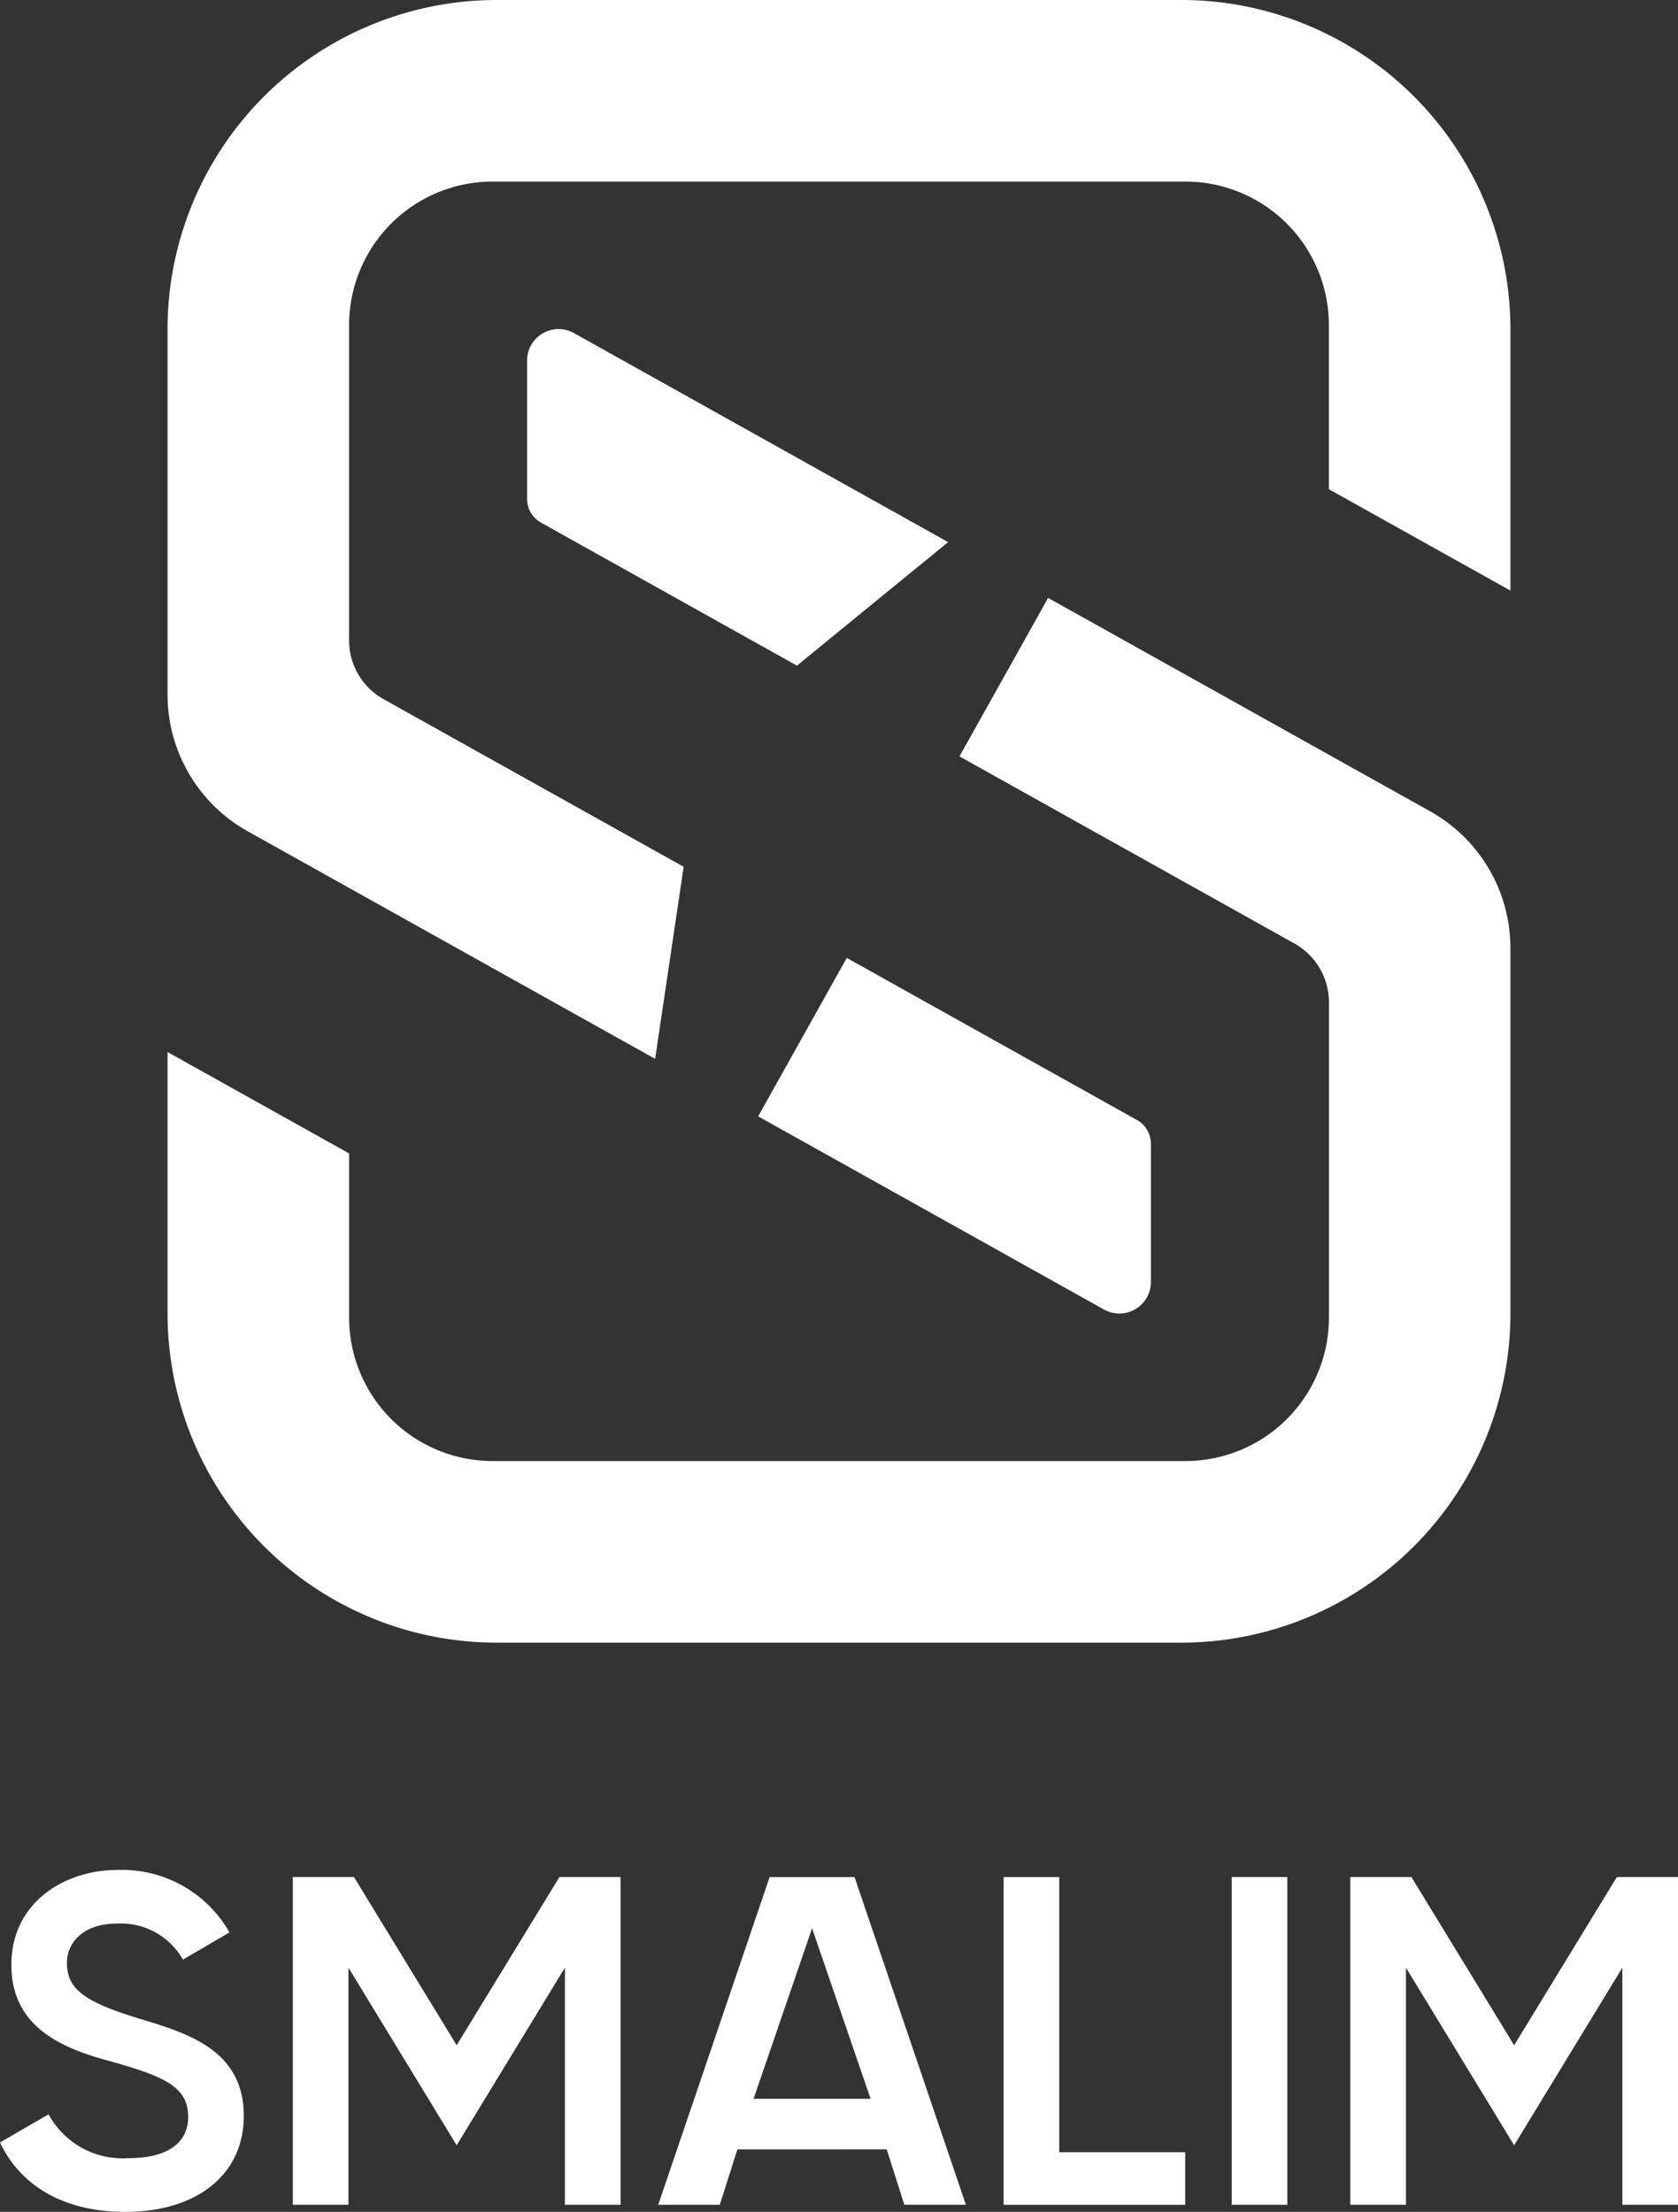 <svg xmlns="http://www.w3.org/2000/svg" xmlns:xlink="http://www.w3.org/1999/xlink" width="136.308" height="179.642" viewBox="0 0 136.308 179.642"><rect x="0" y="0" width="136.308" height="179.642" fill="#333333" stroke="none"/><defs><clipPath id="a"><rect width="136.308" height="179.642" fill="#fff"></rect></clipPath></defs><g clip-path="url(#a)"><path d="M25.523,14.335a2.566,2.566,0,0,0-1.292.356A2.536,2.536,0,0,0,22.967,16.9V28.144a2.191,2.191,0,0,0,1.126,1.911L44.886,41.672,57.166,31.64,26.774,14.665a2.578,2.578,0,0,0-1.251-.33" transform="translate(19.851 12.389)" fill="#fff"></path><path d="M34.016,110.9H89.668a26.745,26.745,0,0,0,26.718-26.714v-29.7a12.737,12.737,0,0,0-6.514-11.1L78.83,26.048l-7.2,12.871,27.212,15.2a5.46,5.46,0,0,1,2.8,4.765V84.507A11.657,11.657,0,0,1,89.994,96.15h-56.3A11.657,11.657,0,0,1,22.049,84.507V71.168L7.3,62.932V84.185A26.742,26.742,0,0,0,34.016,110.9" transform="translate(6.311 22.513)" fill="#fff"></path><path d="M61.13,70.291a2.562,2.562,0,0,0,3.807-2.232V56.811A2.2,2.2,0,0,0,63.811,54.9L40.231,41.731,33.035,54.6Z" transform="translate(28.553 36.068)" fill="#fff"></path><path d="M89.995,14.749a11.657,11.657,0,0,1,11.643,11.643V39.734l14.749,8.235V26.718A26.75,26.75,0,0,0,89.667,0H34.017A26.747,26.747,0,0,0,7.3,26.718v29.7a12.728,12.728,0,0,0,6.514,11.1L46.908,86,49.226,70.4,24.848,56.787a5.464,5.464,0,0,1-2.8-4.769V26.391A11.657,11.657,0,0,1,33.692,14.749Z" transform="translate(6.31 -0.001)" fill="#fff"></path><path d="M11.318,93.537h0C6.812,92.171,5.438,91.112,5.438,89c0-1.585,1.262-3.184,4.085-3.184a5.8,5.8,0,0,1,5.339,2.927l3.779-2.209a10.037,10.037,0,0,0-9.118-5.071c-4.275,0-8.6,2.645-8.6,7.7,0,4.933,3.887,6.682,7.69,7.741,4.64,1.283,6.674,2.107,6.674,4.62,0,1.249-.636,3.348-4.9,3.348a6.843,6.843,0,0,1-6.441-3.566L0,103.594c1.724,3.637,5.332,5.638,10.177,5.638,5.848,0,9.627-3.056,9.627-7.785,0-5.347-4.51-6.708-8.486-7.908" transform="translate(0 70.412)" fill="#fff"></path><path d="M34.86,89.134v19.258H39.38V81.772H34.415L26.068,95.434,17.724,81.772H12.759v26.621h4.519V89.134l8.79,14.424Z" transform="translate(11.028 70.676)" fill="#fff"></path><path d="M47.241,103.889l1.432,4.5h5L44.626,81.773H37.731L28.68,108.392h5l1.432-4.5ZM41.178,85.934l4.754,13.848H36.424Z" transform="translate(24.789 70.677)" fill="#fff"></path><path d="M43.73,81.772v26.621H58.48V104.12H48.249V81.772Z" transform="translate(37.796 70.677)" fill="#fff"></path><rect width="4.517" height="26.621" transform="translate(100.056 152.447)" fill="#fff"></rect><path d="M80.936,89.134v19.258h4.519V81.772H80.491L72.146,95.434,63.8,81.772H58.835v26.621h4.521V89.134l8.79,14.424Z" transform="translate(50.852 70.676)" fill="#fff"></path></g></svg>